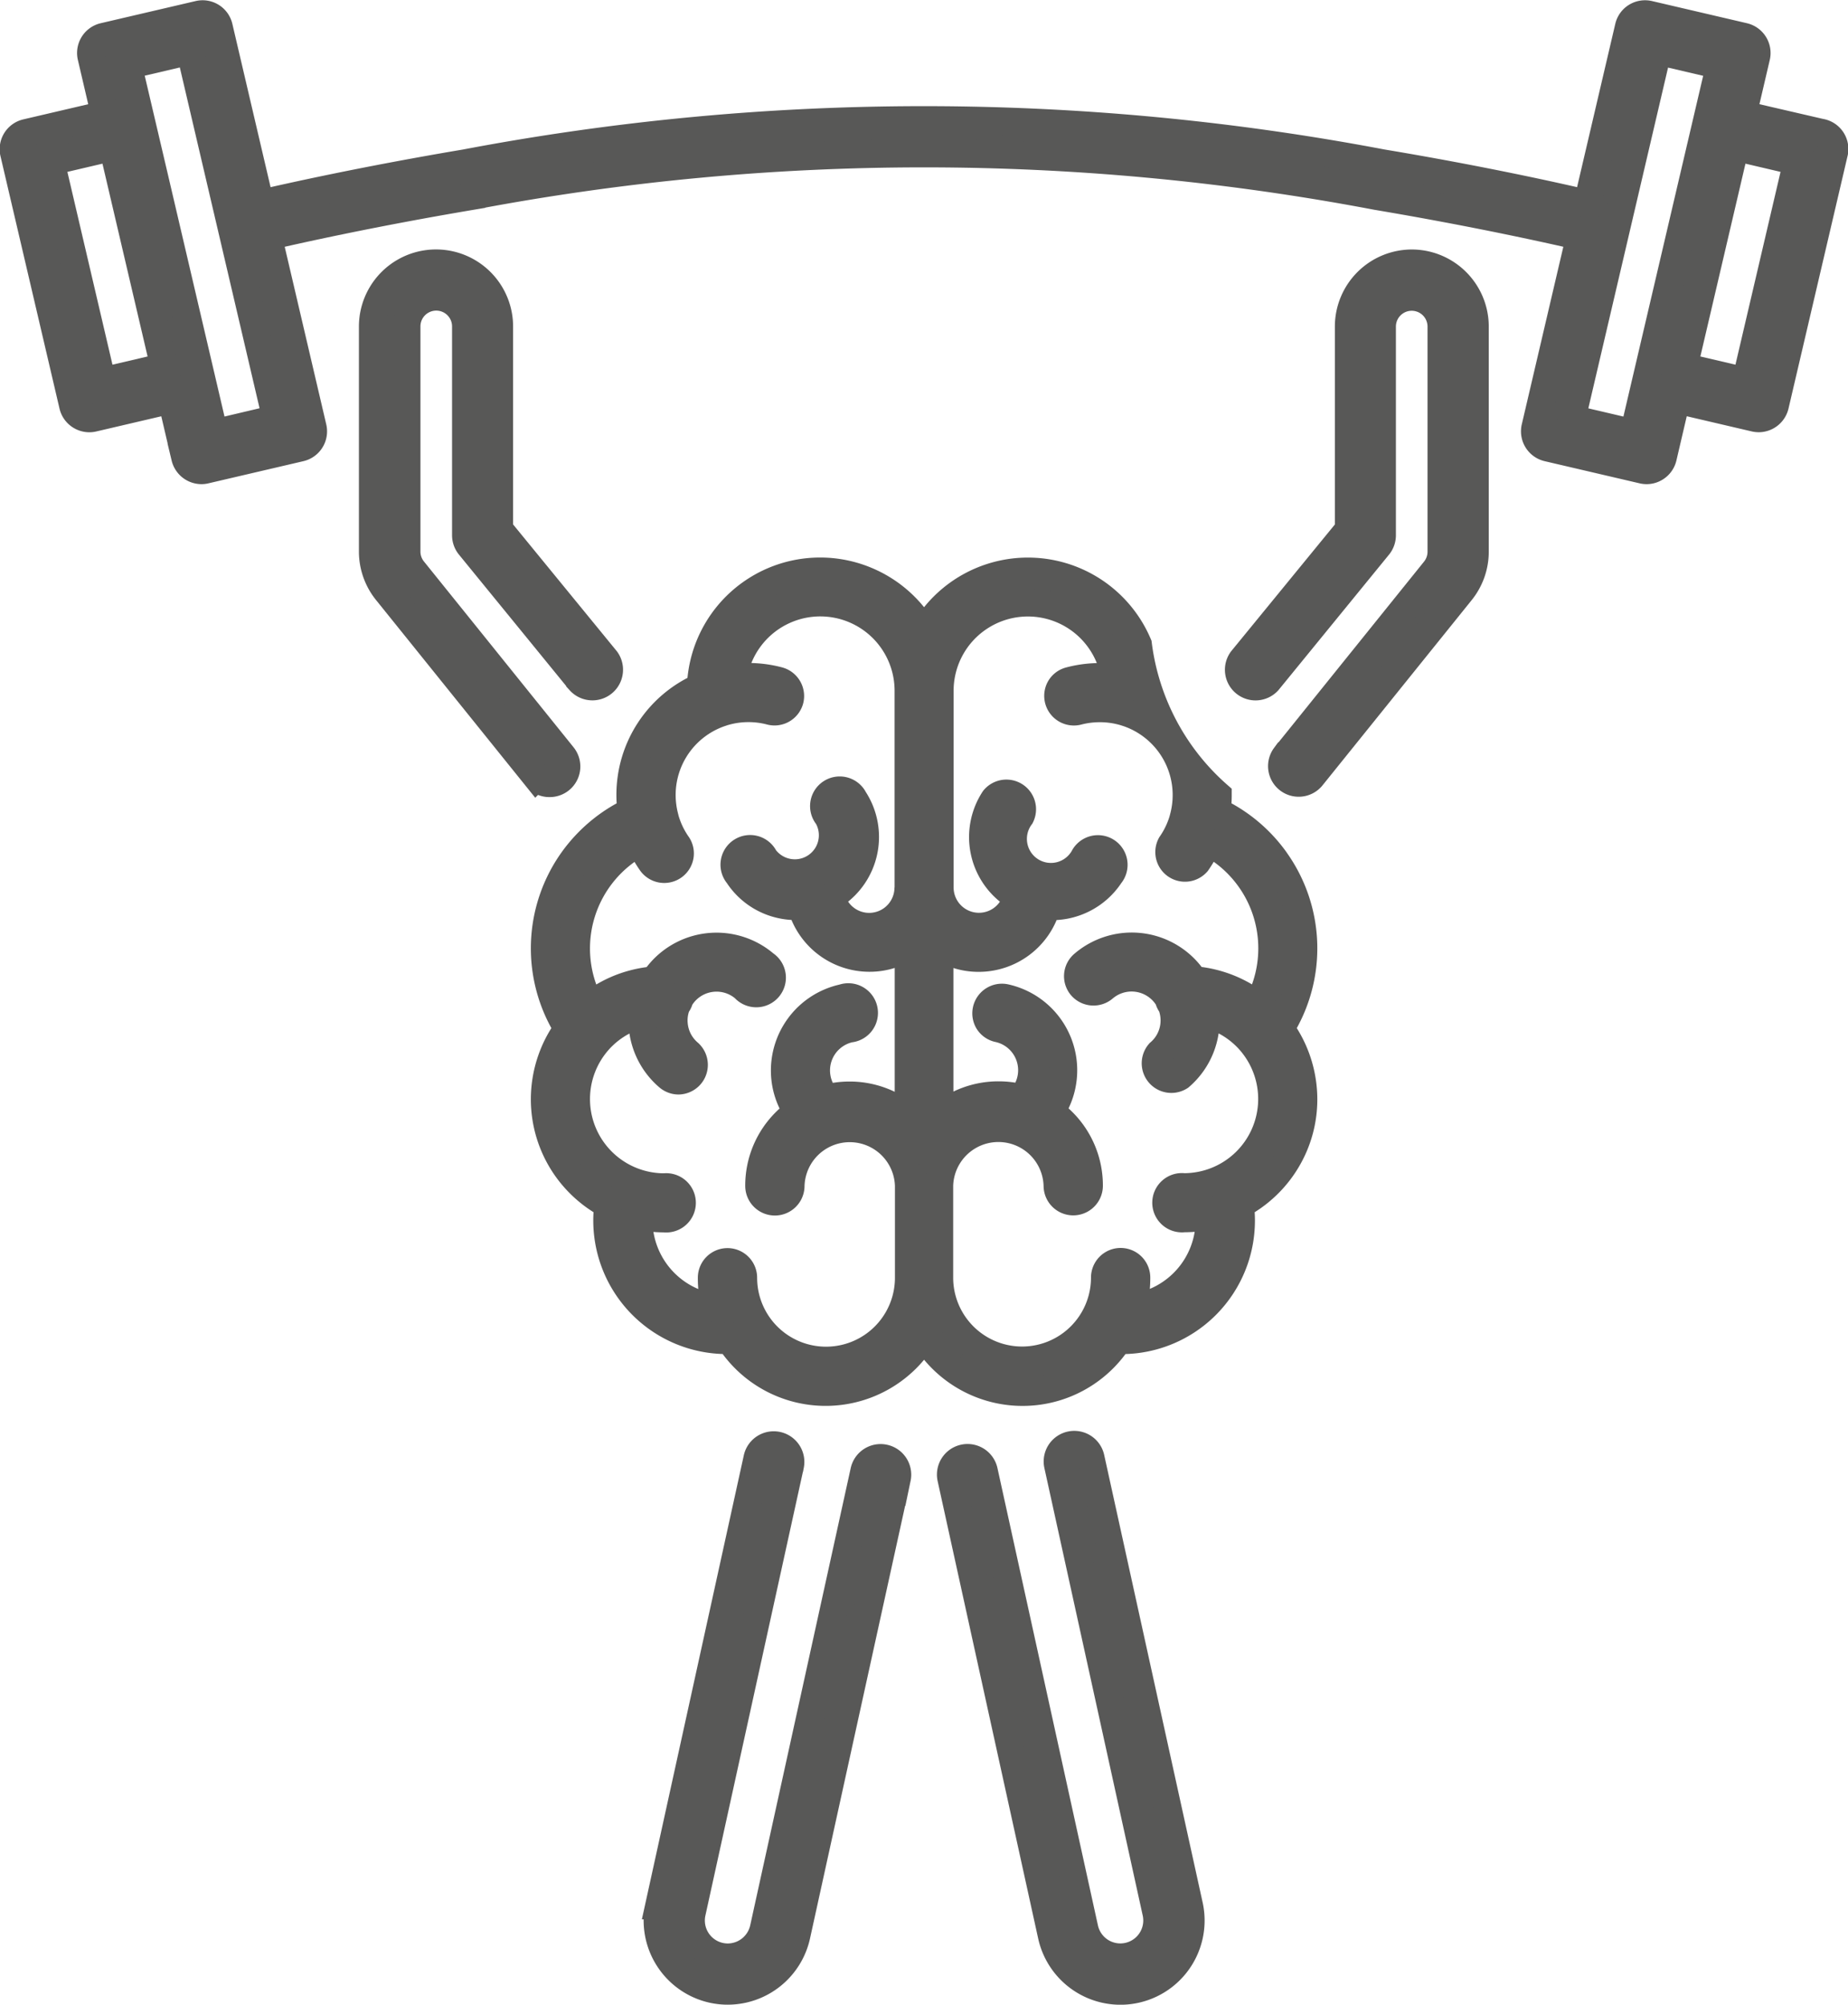 <?xml version="1.0" encoding="UTF-8"?> <svg xmlns="http://www.w3.org/2000/svg" width="46.746" height="50.702" viewBox="0 0 46.746 50.702"><g id="Gruppe_54" data-name="Gruppe 54" transform="translate(-363.3 -60.648)"><path id="Pfad_14" data-name="Pfad 14" d="M492.12,293.915a.4.4,0,0,0,.56.043,1.085,1.085,0,0,1,1.527.116,1.114,1.114,0,0,1,.114.16.4.4,0,0,0,.076.158,1.088,1.088,0,0,1,.068.469,1.073,1.073,0,0,1-.375.738.4.4,0,0,0,.517.6,1.875,1.875,0,0,0,.647-1.592,1.893,1.893,0,0,1,.184.055,2.232,2.232,0,0,1,.916.6l.013.015a2.227,2.227,0,0,1-1.66,3.715.4.4,0,1,0,0,.794,3.053,3.053,0,0,0,.648-.069c0,.038,0,.077,0,.115a2.243,2.243,0,0,1-1.947,2.215,2.882,2.882,0,0,0,.1-.764.4.4,0,0,0-.8,0,2.093,2.093,0,0,1-4.186,0v-2.324a1.494,1.494,0,0,1,2.987,0,.4.4,0,0,0,.8,0,2.271,2.271,0,0,0-.67-1.617,2.338,2.338,0,0,0-.3-.254,1.875,1.875,0,0,0-1.156-2.881.4.4,0,0,0-.419.6.392.392,0,0,0,.25.174,1.081,1.081,0,0,1,.589,1.762,2.313,2.313,0,0,0-.581-.074,2.271,2.271,0,0,0-1.494.554V292.9a1.76,1.76,0,0,0,.991.3,1.788,1.788,0,0,0,1.722-1.312,1.76,1.76,0,0,0,1.6-.789.4.4,0,1,0-.665-.435.958.958,0,1,1-1.6-1.048.4.4,0,0,0-.665-.435,1.75,1.75,0,0,0,.507,2.426c.022.015.045.029.069.042a.991.991,0,0,1-1.954-.232v-4.97a2.229,2.229,0,0,1,4.434-.332,3.123,3.123,0,0,0-.387-.025,2.977,2.977,0,0,0-.762.1.392.392,0,0,0-.242.184.4.4,0,0,0,.444.584,2.218,2.218,0,0,1,.56-.072,2.191,2.191,0,0,1,.659.1.437.437,0,0,0,.043.014,2.194,2.194,0,0,1,1.422,2.629.017.017,0,0,1,0,.006,2.181,2.181,0,0,1-.32.694.4.4,0,0,0,.653.454,3.022,3.022,0,0,0,.287-.513,3.039,3.039,0,0,1,1.255,4.122,3.012,3.012,0,0,0-1.616-.634,2.029,2.029,0,0,0-.15-.2,1.88,1.88,0,0,0-2.647-.2A.394.394,0,0,0,492.12,293.915Zm-4.383-2.5a.99.99,0,0,1-1.953.233c.023-.014.046-.028.069-.043a1.753,1.753,0,0,0,.507-2.426.4.4,0,1,0-.665.435.958.958,0,0,1-1.6,1.049.4.4,0,1,0-.665.434,1.741,1.741,0,0,0,1.109.756,1.766,1.766,0,0,0,.491.033,1.788,1.788,0,0,0,1.722,1.312,1.759,1.759,0,0,0,.991-.3v4.33a2.274,2.274,0,0,0-1.494-.554,2.316,2.316,0,0,0-.581.074,1.082,1.082,0,0,1,.589-1.762.4.4,0,1,0-.169-.776,1.878,1.878,0,0,0-1.434,2.233,1.908,1.908,0,0,0,.278.649,2.367,2.367,0,0,0-.3.254,2.269,2.269,0,0,0-.67,1.617.4.4,0,0,0,.8,0,1.494,1.494,0,0,1,2.987,0v2.324a2.093,2.093,0,0,1-4.186,0,.4.4,0,0,0-.8,0,2.886,2.886,0,0,0,.1.764,2.244,2.244,0,0,1-1.947-2.216c0-.038,0-.076,0-.115a3.065,3.065,0,0,0,.648.069.4.4,0,1,0,0-.794,2.228,2.228,0,0,1-1.66-3.715l.013-.015a2.234,2.234,0,0,1,.916-.6c.06-.02.121-.039.183-.055a1.876,1.876,0,0,0,.647,1.592.4.4,0,0,0,.259.1.4.4,0,0,0,.259-.7,1.077,1.077,0,0,1-.374-.738,1.055,1.055,0,0,1,.068-.469.389.389,0,0,0,.076-.158,1.153,1.153,0,0,1,.114-.16,1.084,1.084,0,0,1,1.526-.116.4.4,0,1,0,.518-.6,1.88,1.88,0,0,0-2.647.2,2.031,2.031,0,0,0-.151.2,3.061,3.061,0,0,0-.738.155,3.007,3.007,0,0,0-.877.479,3.039,3.039,0,0,1,1.255-4.122,2.916,2.916,0,0,0,.287.512.4.4,0,0,0,.718-.157.393.393,0,0,0-.065-.3,2.17,2.17,0,0,1-.319-.693s0-.005,0-.007a2.219,2.219,0,0,1-.07-.551A2.193,2.193,0,0,1,482.991,287a.424.424,0,0,0,.043-.015,2.2,2.2,0,0,1,1.22-.029.4.4,0,0,0,.485-.283.4.4,0,0,0-.283-.485,3.009,3.009,0,0,0-.762-.1,3.134,3.134,0,0,0-.388.025,2.229,2.229,0,0,1,4.434.332l0,4.974Zm9.29-.676a3.851,3.851,0,0,0-1.487-1.249,3.013,3.013,0,0,0,.028-.413,6.089,6.089,0,0,1-2.02-3.809,3.025,3.025,0,0,0-5.412-.322,3.03,3.03,0,0,0-1.449-1.285,3.021,3.021,0,0,0-4.2,2.681,2.984,2.984,0,0,0-1.784,2.736,3.128,3.128,0,0,0,.028.413,3.83,3.83,0,0,0-.694.425,3.879,3.879,0,0,0-.793.824,3.832,3.832,0,0,0-.122,4.246,3.039,3.039,0,0,0-.583,1.783,3.015,3.015,0,0,0,.886,2.137,3.025,3.025,0,0,0,.719.532,3.15,3.15,0,0,0-.026.4,3.029,3.029,0,0,0,3.03,3.029h.077a2.891,2.891,0,0,0,4.911-.112,2.907,2.907,0,0,0,.449.578,2.889,2.889,0,0,0,4.084,0,3,3,0,0,0,.379-.465h.077a3.026,3.026,0,0,0,3.03-3.029,3.144,3.144,0,0,0-.026-.4,3.033,3.033,0,0,0,1.366-1.492,2.993,2.993,0,0,0,.238-1.177,3.041,3.041,0,0,0-.583-1.784,3.828,3.828,0,0,0-.124-4.247Z" transform="translate(-101.461 -208.322)" fill="#585857" stroke="#585857" stroke-width="0.7"></path><path id="Pfad_15" data-name="Pfad 15" d="M488.765,313.037a.424.424,0,0,0-.506.323l-2.543,11.568a.935.935,0,0,1-.907.73.931.931,0,0,1-.91-1.129l2.488-11.32a.425.425,0,0,0-.83-.182l-2.487,11.32a1.78,1.78,0,0,0,1.356,2.118,1.762,1.762,0,0,0,.383.041,1.782,1.782,0,0,0,1.737-1.4l2.543-11.568A.424.424,0,0,0,488.765,313.037Z" transform="translate(-103.098 -215.506)" fill="#585857" stroke="#585857" stroke-width="0.7"></path><path id="Pfad_16" data-name="Pfad 16" d="M496.1,313.027a.424.424,0,1,0-.829.181l2.488,11.32a.93.93,0,0,1-.709,1.107.93.93,0,0,1-1.108-.708L493.4,313.359a.424.424,0,1,0-.829.181l2.543,11.568a1.782,1.782,0,0,0,1.737,1.4,1.78,1.78,0,0,0,1.74-2.16Z" transform="translate(-105.211 -215.506)" fill="#585857" stroke="#585857" stroke-width="0.7"></path><path id="Pfad_17" data-name="Pfad 17" d="M478.253,287.449a.424.424,0,0,0,.331-.69l-3.785-4.7a.748.748,0,0,1-.166-.47v-5.694a.75.75,0,0,1,1.5,0v5.281a.425.425,0,0,0,.095.268l2.791,3.42a.425.425,0,0,0,.658-.536l-2.7-3.3v-5.13a1.6,1.6,0,0,0-3.2,0v5.694a1.605,1.605,0,0,0,.353,1l3.785,4.7A.424.424,0,0,0,478.253,287.449Z" transform="translate(-101.048 -206.991)" fill="#585857" stroke="#585857" stroke-width="0.7"></path><path id="Pfad_18" data-name="Pfad 18" d="M506.3,274.3a1.6,1.6,0,0,0-1.6,1.6v5.13l-2.7,3.3a.425.425,0,0,0,.658.536l2.791-3.42a.424.424,0,0,0,.095-.268V275.9a.75.75,0,0,1,1.5,0v5.694a.75.75,0,0,1-.166.47l-3.785,4.7a.425.425,0,0,0,.662.532l3.785-4.7a1.6,1.6,0,0,0,.353-1V275.9A1.6,1.6,0,0,0,506.3,274.3Z" transform="translate(-107.284 -206.992)" fill="#585857" stroke="#585857" stroke-width="0.7"></path><path id="Pfad_19" data-name="Pfad 19" d="M505.92,276.747l-1.569-.367,1.3-5.558,1.569.367Zm-2.834,1.312-1.569-.367,2.176-9.3,1.57.367Zm-35.908,0-.341-1.459h0l-1.154-4.933L465,268.756l1.57-.367,2.176,9.3Zm-2.834-1.312-1.3-5.558,1.569-.367.044.188,1.257,5.37Zm43.483-6.288L505.845,270l.341-1.459a.424.424,0,0,0-.316-.51l-2.4-.56a.425.425,0,0,0-.321.052.42.42,0,0,0-.189.264l-1.046,4.469c-.685-.16-2.629-.6-5.191-1.027a62.15,62.15,0,0,0-23.189,0c-2.562.431-4.506.868-5.191,1.027l-1.046-4.469a.423.423,0,0,0-.51-.316l-2.4.56a.423.423,0,0,0-.316.51l.341,1.459-1.982.463a.423.423,0,0,0-.317.51l1.493,6.384a.423.423,0,0,0,.189.264.428.428,0,0,0,.224.065.409.409,0,0,0,.1-.012l1.982-.463.341,1.459a.428.428,0,0,0,.413.328.4.4,0,0,0,.1-.012l2.4-.56a.424.424,0,0,0,.317-.51l-1.131-4.834c.672-.156,2.6-.59,5.147-1.019a61.353,61.353,0,0,1,22.891,0c2.547.429,4.475.862,5.147,1.019l-1.131,4.834a.425.425,0,0,0,.317.51l2.4.56a.409.409,0,0,0,.1.012.417.417,0,0,0,.224-.065.423.423,0,0,0,.189-.264l.341-1.459,1.982.463a.457.457,0,0,0,.1.012.426.426,0,0,0,.412-.328l1.493-6.384A.422.422,0,0,0,507.828,270.458Z" transform="translate(-98.46 -206.455)" fill="#585857" stroke="#585857" stroke-width="0.7"></path></g></svg> 